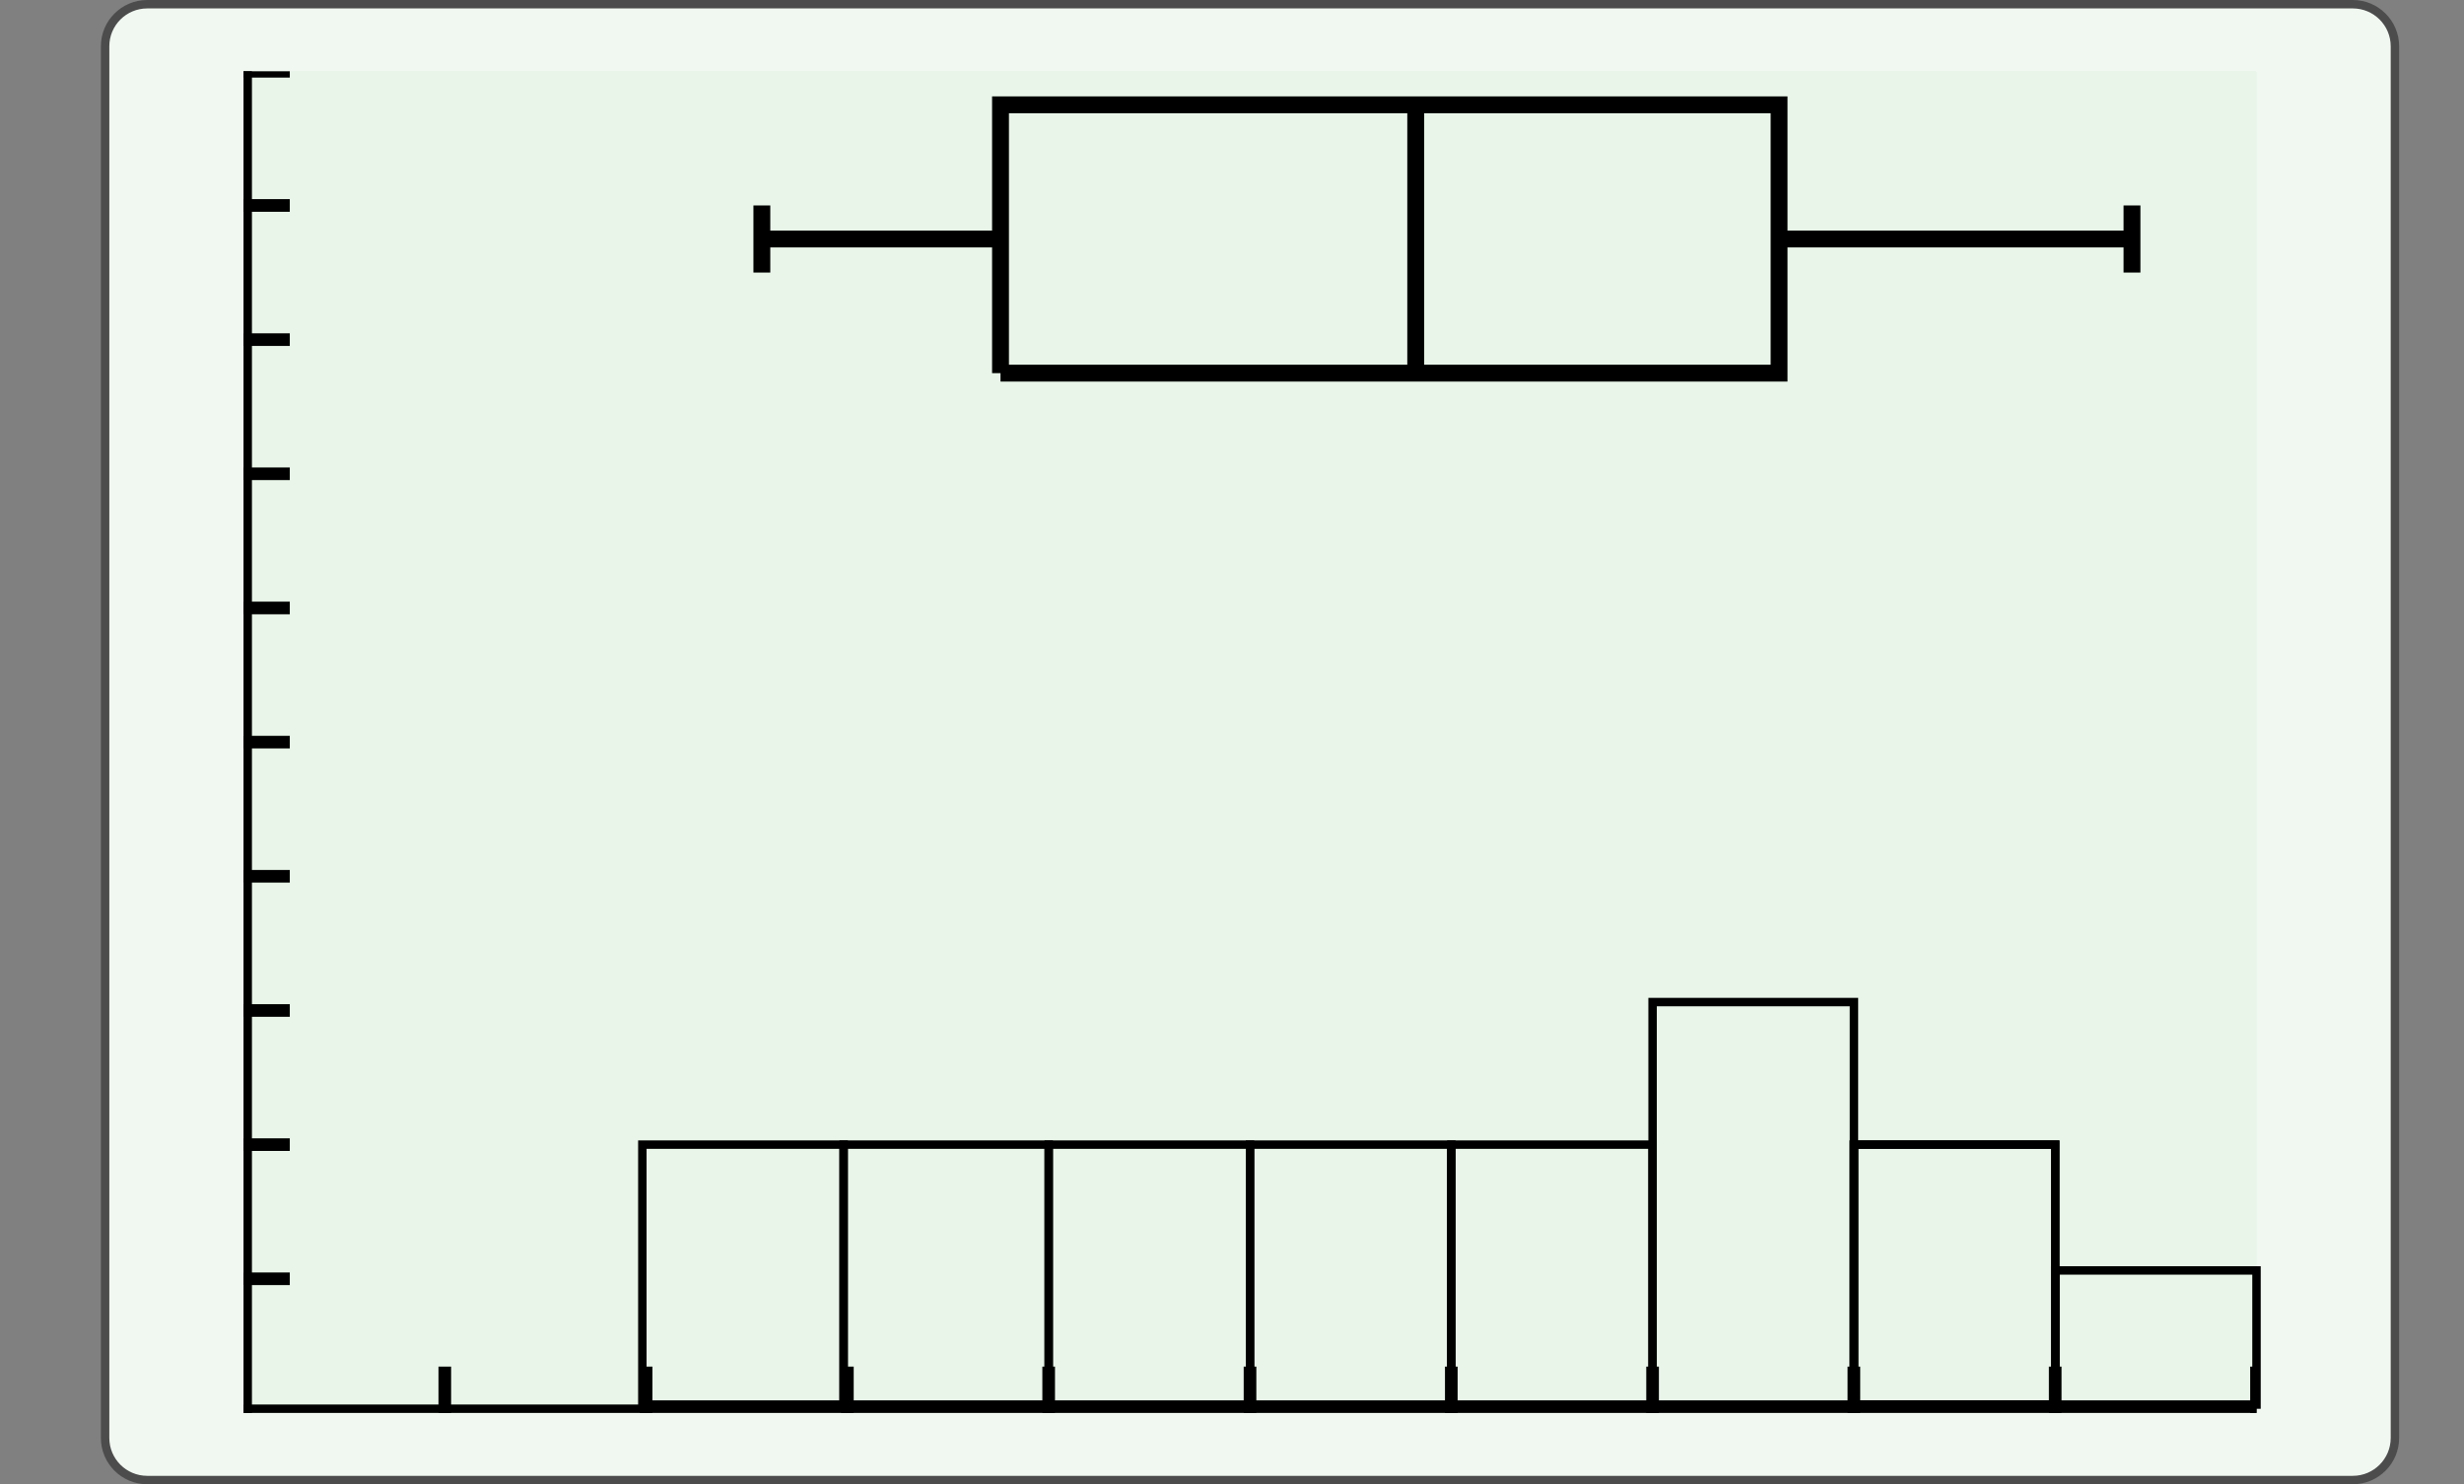 <?xml version="1.0" encoding="UTF-8"?>
<svg xmlns="http://www.w3.org/2000/svg" xmlns:xlink="http://www.w3.org/1999/xlink" width="210.439pt" height="126.789pt" viewBox="0 0 210.439 126.789" version="1.1">
<rect x="0" y="0" width="210.439" height="126.789" fill="#808080" stroke="none"/>
<defs>
<clipPath id="clip1">
  <path d="M 20.797 6.09 L 20.797 120.699 L 192.719 120.699 L 192.719 6.09 L 20.797 6.09 Z M 20.797 6.09 "/>
</clipPath>
</defs>
<g id="surface0">
<path style="fill-rule:nonzero;fill:rgb(94.511%,97.256%,94.511%);fill-opacity:1;stroke-width:0.399;stroke-linecap:butt;stroke-linejoin:miter;stroke:rgb(29.999%,29.999%,29.999%);stroke-opacity:1;stroke-miterlimit:10;" d="M -3.572 1.183 L -3.572 -64.678 C -3.572 -65.779 -2.68 -66.671 -1.579 -66.671 L 102.78 -66.671 C 103.881 -66.671 104.773 -65.779 104.773 -64.678 L 104.773 1.183 C 104.773 2.282 103.881 3.174 102.78 3.174 L -1.579 3.174 C -2.68 3.174 -3.572 2.282 -3.572 1.183 Z M -3.572 1.183 " transform="matrix(1.805,0,0,-1.805,15.424,6.089)"/>
<path style=" stroke:none;fill-rule:nonzero;fill:rgb(90.98%,96.078%,90.98%);fill-opacity:1;" d="M 20.797 6.09 L 20.797 120.699 L 192.719 120.699 L 192.719 6.09 L 20.797 6.09 Z M 20.797 6.09 "/>
<g clip-path="url(#clip1)" clip-rule="nonzero">
<path style=" stroke:none;fill-rule:nonzero;fill:rgb(90.98%,96.078%,90.98%);fill-opacity:1;" d="M 20.797 120.699 L 192.719 120.699 L 192.719 6.09 L 20.797 6.09 L 20.797 120.699 Z M 20.797 120.699 "/>
<path style="fill:none;stroke-width:0.598;stroke-linecap:butt;stroke-linejoin:miter;stroke:rgb(0%,0%,0%);stroke-opacity:1;stroke-miterlimit:10;" d="M 9.525 -0 L 9.525 2.192 M 19.05 -0 L 19.05 2.192 M 28.574 -0 L 28.574 2.192 M 38.098 -0 L 38.098 2.192 M 47.625 -0 L 47.625 2.192 M 57.149 -0 L 57.149 2.192 M 66.673 -0 L 66.673 2.192 M 76.198 -0 L 76.198 2.192 M 85.724 -0 L 85.724 2.192 M 95.248 -0 L 95.248 2.192 " transform="matrix(1.805,0,0,-1.805,20.795,120.699)"/>
<path style="fill:none;stroke-width:0.598;stroke-linecap:butt;stroke-linejoin:miter;stroke:rgb(0%,0%,0%);stroke-opacity:1;stroke-miterlimit:10;" d="M 0.001 6.349 L 2.191 6.349 M 0.001 12.699 L 2.191 12.699 M 0.001 19.048 L 2.191 19.048 M 0.001 25.398 L 2.191 25.398 M 0.001 31.748 L 2.191 31.748 M 0.001 38.097 L 2.191 38.097 M 0.001 44.447 L 2.191 44.447 M 0.001 50.796 L 2.191 50.796 M 0.001 57.146 L 2.191 57.146 M 0.001 63.495 L 2.191 63.495 " transform="matrix(1.805,0,0,-1.805,20.795,120.699)"/>
<path style="fill:none;stroke-width:0.797;stroke-linecap:butt;stroke-linejoin:miter;stroke:rgb(0%,0%,0%);stroke-opacity:1;stroke-miterlimit:10;" d="M 0.001 -0 L 95.248 -0 " transform="matrix(1.805,0,0,-1.805,20.795,120.699)"/>
<path style="fill:none;stroke-width:0.797;stroke-linecap:butt;stroke-linejoin:miter;stroke:rgb(0%,0%,0%);stroke-opacity:1;stroke-miterlimit:10;" d="M 0.001 -0 L 0.001 63.495 " transform="matrix(1.805,0,0,-1.805,20.795,120.699)"/>
</g>
<path style="fill:none;stroke-width:0.797;stroke-linecap:butt;stroke-linejoin:miter;stroke:rgb(0%,0%,0%);stroke-opacity:1;stroke-miterlimit:10;" d="M 27.503 -9.525 L 27.503 -6.35 L 27.503 -7.937 L 38.795 -7.937 M 38.795 -14.286 L 38.795 -1.587 L 58.441 -1.587 L 58.441 -14.286 L 38.795 -14.286 L 58.441 -14.286 L 75.633 -14.286 L 75.633 -1.587 L 58.441 -1.587 L 75.633 -1.587 L 75.633 -7.937 L 92.332 -7.937 M 92.332 -9.525 L 92.332 -6.35 " transform="matrix(1.805,0,0,-1.805,15.424,6.089)"/>
<path style="fill:none;stroke-width:0.399;stroke-linecap:butt;stroke-linejoin:miter;stroke:rgb(0%,0%,0%);stroke-opacity:1;stroke-miterlimit:10;" d="M 21.848 -63.1 L 21.848 -50.797 L 31.372 -50.797 L 31.372 -63.1 L 21.848 -63.1 Z M 21.848 -63.1 " transform="matrix(1.805,0,0,-1.805,15.424,6.089)"/>
<path style="fill:none;stroke-width:0.399;stroke-linecap:butt;stroke-linejoin:miter;stroke:rgb(0%,0%,0%);stroke-opacity:1;stroke-miterlimit:10;" d="M 31.372 -63.1 L 31.372 -50.797 L 41.076 -50.797 L 41.076 -63.1 L 31.372 -63.1 Z M 31.372 -63.1 " transform="matrix(1.805,0,0,-1.805,15.424,6.089)"/>
<path style="fill:none;stroke-width:0.399;stroke-linecap:butt;stroke-linejoin:miter;stroke:rgb(0%,0%,0%);stroke-opacity:1;stroke-miterlimit:10;" d="M 41.076 -63.1 L 41.076 -50.797 L 50.601 -50.797 L 50.601 -63.1 L 41.076 -63.1 Z M 41.076 -63.1 " transform="matrix(1.805,0,0,-1.805,15.424,6.089)"/>
<path style="fill:none;stroke-width:0.399;stroke-linecap:butt;stroke-linejoin:miter;stroke:rgb(0%,0%,0%);stroke-opacity:1;stroke-miterlimit:10;" d="M 50.601 -63.1 L 50.601 -50.797 L 60.125 -50.797 L 60.125 -63.1 L 50.601 -63.1 Z M 50.601 -63.1 " transform="matrix(1.805,0,0,-1.805,15.424,6.089)"/>
<path style="fill:none;stroke-width:0.399;stroke-linecap:butt;stroke-linejoin:miter;stroke:rgb(0%,0%,0%);stroke-opacity:1;stroke-miterlimit:10;" d="M 60.125 -63.1 L 60.125 -50.797 L 69.649 -50.797 L 69.649 -63.1 L 60.125 -63.1 Z M 60.125 -63.1 " transform="matrix(1.805,0,0,-1.805,15.424,6.089)"/>
<path style="fill:none;stroke-width:0.399;stroke-linecap:butt;stroke-linejoin:miter;stroke:rgb(0%,0%,0%);stroke-opacity:1;stroke-miterlimit:10;" d="M 69.649 -63.1 L 69.649 -44.051 L 79.176 -44.051 L 79.176 -63.1 L 69.649 -63.1 Z M 69.649 -63.1 " transform="matrix(1.805,0,0,-1.805,15.424,6.089)"/>
<path style="fill:none;stroke-width:0.399;stroke-linecap:butt;stroke-linejoin:miter;stroke:rgb(0%,0%,0%);stroke-opacity:1;stroke-miterlimit:10;" d="M 79.176 -63.1 L 79.176 -50.797 L 88.7 -50.797 L 88.7 -63.1 L 79.176 -63.1 Z M 79.176 -63.1 " transform="matrix(1.805,0,0,-1.805,15.424,6.089)"/>
<path style="fill:none;stroke-width:0.399;stroke-linecap:butt;stroke-linejoin:miter;stroke:rgb(0%,0%,0%);stroke-opacity:1;stroke-miterlimit:10;" d="M 79.176 -63.1 L 79.176 -50.797 L 88.7 -50.797 L 88.7 -63.1 L 79.176 -63.1 Z M 79.176 -63.1 " transform="matrix(1.805,0,0,-1.805,15.424,6.089)"/>
<path style="fill:none;stroke-width:0.399;stroke-linecap:butt;stroke-linejoin:miter;stroke:rgb(0%,0%,0%);stroke-opacity:1;stroke-miterlimit:10;" d="M 88.7 -63.1 L 88.7 -56.751 L 98.224 -56.751 L 98.224 -63.1 L 88.7 -63.1 Z M 88.7 -63.1 " transform="matrix(1.805,0,0,-1.805,15.424,6.089)"/>
</g>
</svg>
